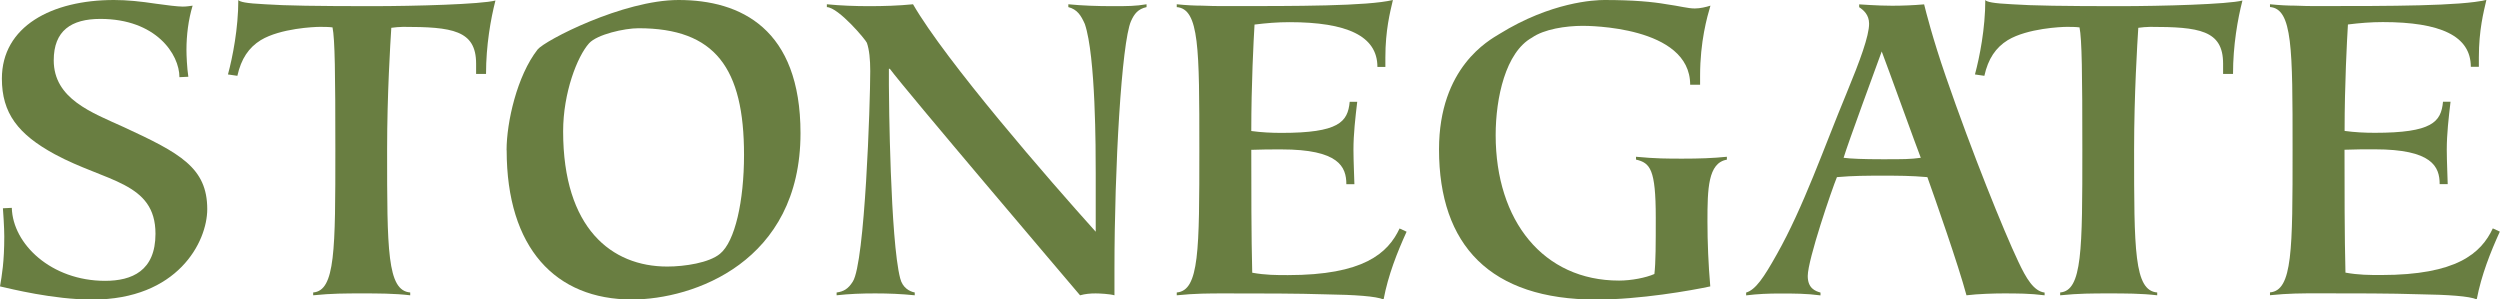 <?xml version="1.0" encoding="UTF-8"?><svg id="Layer_2" xmlns="http://www.w3.org/2000/svg" viewBox="0 0 292.16 35"><defs><style>.cls-1{fill:#697e41;}</style></defs><g id="Layer_1-2"><g><path class="cls-1" d="m20.97,9.03c0-2.7-2.75-6.82-9.24-6.82-3.41,0-5.45,1.38-5.45,4.84,0,4.51,4.46,6.11,8.2,7.81,6.55,3.03,9.74,4.73,9.74,9.58,0,3.85-3.47,10.57-13.43,10.57-4.57,0-9.58-1.27-10.79-1.54.22-1.27.5-2.86.5-5.83,0-.11,0-1.16-.16-3.3l1.04-.05c.11,4.24,4.62,8.53,10.9,8.53,3.14,0,5.89-1.16,5.89-5.5,0-6.05-5.78-6.05-11.78-9.3C2.09,15.68.22,13.21.22,9.19.22,3.08,6.05,0,13.32,0c1.54,0,3.08.16,4.95.44,1.16.17,2.53.33,3.08.33.44,0,.82-.06,1.16-.11-.5,1.65-.72,3.47-.72,5.17,0,.61.06,2.09.22,3.14l-1.05.05Z"/><path class="cls-1" d="m36.6,34.18c2.59-.22,2.59-4.95,2.59-16.73,0-8.81-.05-12.88-.33-14.25-.5-.06-.99-.06-1.49-.06-.61,0-4.57.16-6.88,1.54-1.43.88-2.31,2.2-2.75,4.18l-1.1-.16C27.19,6.66,27.85,3.3,27.85,0c.17.22.88.39,3.14.5,2.31.16,6.11.22,12.49.22,5.06,0,12.77-.22,14.42-.66-.55,2.15-1.1,5.23-1.1,8.58h-1.16v-1.21c0-3.91-2.81-4.29-8.53-4.29-.44,0-.99.06-1.38.11-.11,1.71-.49,7.81-.49,14.2,0,11.78,0,16.51,2.7,16.73v.33c-1.87-.22-3.8-.22-5.67-.22s-3.52,0-5.67.22v-.33Z"/><path class="cls-1" d="m77.98,31.15c2.04,0,4.9-.44,6.16-1.49,1.76-1.43,2.81-6.16,2.81-11.56,0-10.13-3.36-14.8-12.33-14.8-1.65,0-4.84.72-5.78,1.76-1.38,1.54-3.03,5.78-3.03,10.29,0,11.34,5.67,15.8,12.16,15.8m-18.77-13.59c0-3.25,1.21-8.69,3.63-11.78C63.67,4.73,72.81,0,79.3,0c7.27,0,14.25,3.36,14.25,15.57,0,15.08-12.55,19.43-19.7,19.43-8.92,0-14.64-6-14.64-17.45"/><path class="cls-1" d="m97.79,34.18c.77-.11,1.32-.39,1.87-1.27,1.43-2.2,2.04-20.91,2.04-24.6,0-1.38-.11-2.48-.39-3.3-.11-.33-3.3-4.13-4.68-4.18v-.33c1.65.16,3.3.22,4.95.22s3.41-.05,5.12-.22c3.85,6.66,15.85,20.47,21.35,26.58v-6.82c0-2.75,0-13.7-1.27-17.45-.44-.99-.88-1.71-1.93-1.98v-.33c1.65.16,3.41.22,5.12.22,1.82,0,2.7,0,4.02-.22v.33c-.99.22-1.43.77-1.82,1.65-1.1,2.53-1.93,17.11-1.93,28.95v3.08c-.55-.16-1.76-.22-2.2-.22-.61,0-1.21.05-1.82.22-1.82-2.15-20.31-23.88-22.23-26.47h-.11v1.93c0,1.43.16,18.11,1.32,22.56.27,1.1,1.1,1.54,1.7,1.65v.33c-1.54-.16-3.08-.22-4.62-.22s-3.03.05-4.51.22v-.33Z"/><path class="cls-1" d="m137.52.5c1.1.11,2.04.16,2.92.16.94.05,1.82.05,2.75.05C151.45.72,159.81.72,162.78,0c-.33,1.43-.88,3.52-.88,6.72v1.1h-.93c0-3.63-3.58-5.23-10.29-5.23-1.38,0-2.7.11-4.07.28-.11,1.82-.38,6.99-.38,12.44,1.15.16,2.36.22,3.52.22,6.71,0,7.76-1.27,7.98-3.63h.88c-.22,1.87-.44,3.74-.44,5.61,0,1.32.11,3.63.11,4.02h-.94c0-2.04-.88-4.07-7.59-4.07-1.21,0-2.31,0-3.52.05,0,4.02,0,10.35.11,14.36,1.54.28,2.81.28,4.18.28,8.8,0,11.67-2.53,13.04-5.45l.82.38c-1.1,2.42-2.15,5.06-2.69,7.92-.83-.38-3.36-.55-6.72-.6-3.36-.11-7.54-.11-11.78-.11-1.93,0-3.52,0-5.67.22v-.33c2.64-.22,2.64-4.95,2.64-16.73s0-16.4-2.64-16.62v-.33Z"/><path class="cls-1" d="m201.8,18.66c-2.2.39-2.26,3.41-2.26,7.21,0,2.48.11,5.06.33,7.6-2.26.49-8.26,1.54-13.32,1.54-12.38,0-18.38-6.33-18.38-17.55,0-9.63,5.89-12.77,7.04-13.48C181.28.22,186.34,0,187.5,0c3.41,0,5.67.22,7.21.49,1.6.22,2.53.5,3.36.5.61,0,1.32-.17,1.82-.33-.39,1.32-1.21,4.18-1.21,8.2v1.04h-1.16c0-6.88-12.05-6.88-12.55-6.88-1.98,0-4.51.38-5.94,1.38-3.08,1.71-4.24,7.04-4.24,11.39,0,10.01,5.56,17,14.42,17,1.43,0,3.14-.33,4.13-.77.16-1.38.16-3.52.16-6.6,0-5.67-.66-6.38-2.31-6.77v-.33c2.31.22,3.69.22,5.45.22,1.87,0,3.52-.05,5.17-.22v.33Z"/><path class="cls-1" d="m219.91,6c-.66,1.82-3.91,10.62-4.46,12.44.82.11,2.31.17,4.51.17,2.59,0,3.25,0,4.51-.17-.44-1.1-3.91-10.73-4.57-12.44m19.04,28.18v.33c-1.71-.22-3.25-.22-4.84-.22-.94,0-2.97.05-4.29.22-.94-3.52-3.69-11.34-4.57-13.81-1.93-.17-3.47-.17-5.23-.17s-3.41,0-5.34.17c-.55,1.32-3.41,9.63-3.41,11.56,0,1.43.88,1.76,1.49,1.93v.33c-1.65-.22-3.14-.22-4.73-.22-1.32,0-2.64.05-3.96.22v-.33c1.1-.33,2.04-1.71,3.58-4.46,3.14-5.56,5.5-12.44,8.15-18.82,1.59-3.85,2.64-6.71,2.64-8.14,0-1.05-.66-1.6-1.16-1.93v-.33c.16,0,2.09.16,3.85.16,1.21,0,2.48-.05,3.74-.16.22.88.99,3.96,2.53,8.42,3.08,8.92,6.77,18.05,8.47,21.63.93,1.98,1.81,3.47,3.08,3.63"/><path class="cls-1" d="m240.76,34.18c2.59-.22,2.59-4.95,2.59-16.73,0-8.81-.05-12.88-.33-14.25-.5-.06-.99-.06-1.49-.06-.61,0-4.57.16-6.88,1.54-1.43.88-2.31,2.2-2.75,4.18l-1.1-.16c.55-2.04,1.21-5.39,1.21-8.7.16.22.88.39,3.14.5,2.31.16,6.11.22,12.49.22,5.06,0,12.77-.22,14.42-.66-.55,2.15-1.1,5.23-1.1,8.58h-1.16v-1.21c0-3.91-2.81-4.29-8.53-4.29-.44,0-.99.06-1.38.11-.11,1.71-.49,7.81-.49,14.2,0,11.78,0,16.51,2.7,16.73v.33c-1.87-.22-3.8-.22-5.67-.22s-3.52,0-5.67.22v-.33Z"/><path class="cls-1" d="m265.31.5c1.1.11,2.04.16,2.92.16.93.05,1.82.05,2.75.05,8.26,0,16.62,0,19.59-.72-.33,1.43-.88,3.52-.88,6.72v1.1h-.94c0-3.63-3.58-5.23-10.29-5.23-1.38,0-2.7.11-4.07.28-.11,1.82-.39,6.99-.39,12.44,1.16.16,2.37.22,3.52.22,6.72,0,7.76-1.27,7.98-3.63h.88c-.22,1.87-.44,3.74-.44,5.61,0,1.32.11,3.63.11,4.02h-.94c0-2.04-.88-4.07-7.6-4.07-1.21,0-2.31,0-3.52.05,0,4.02,0,10.35.11,14.36,1.54.28,2.81.28,4.18.28,8.81,0,11.67-2.53,13.04-5.45l.82.38c-1.1,2.42-2.15,5.06-2.7,7.92-.82-.38-3.36-.55-6.71-.6-3.36-.11-7.54-.11-11.78-.11-1.93,0-3.52,0-5.67.22v-.33c2.64-.22,2.64-4.95,2.64-16.73s0-16.4-2.64-16.62v-.33Z"/></g></g></svg>